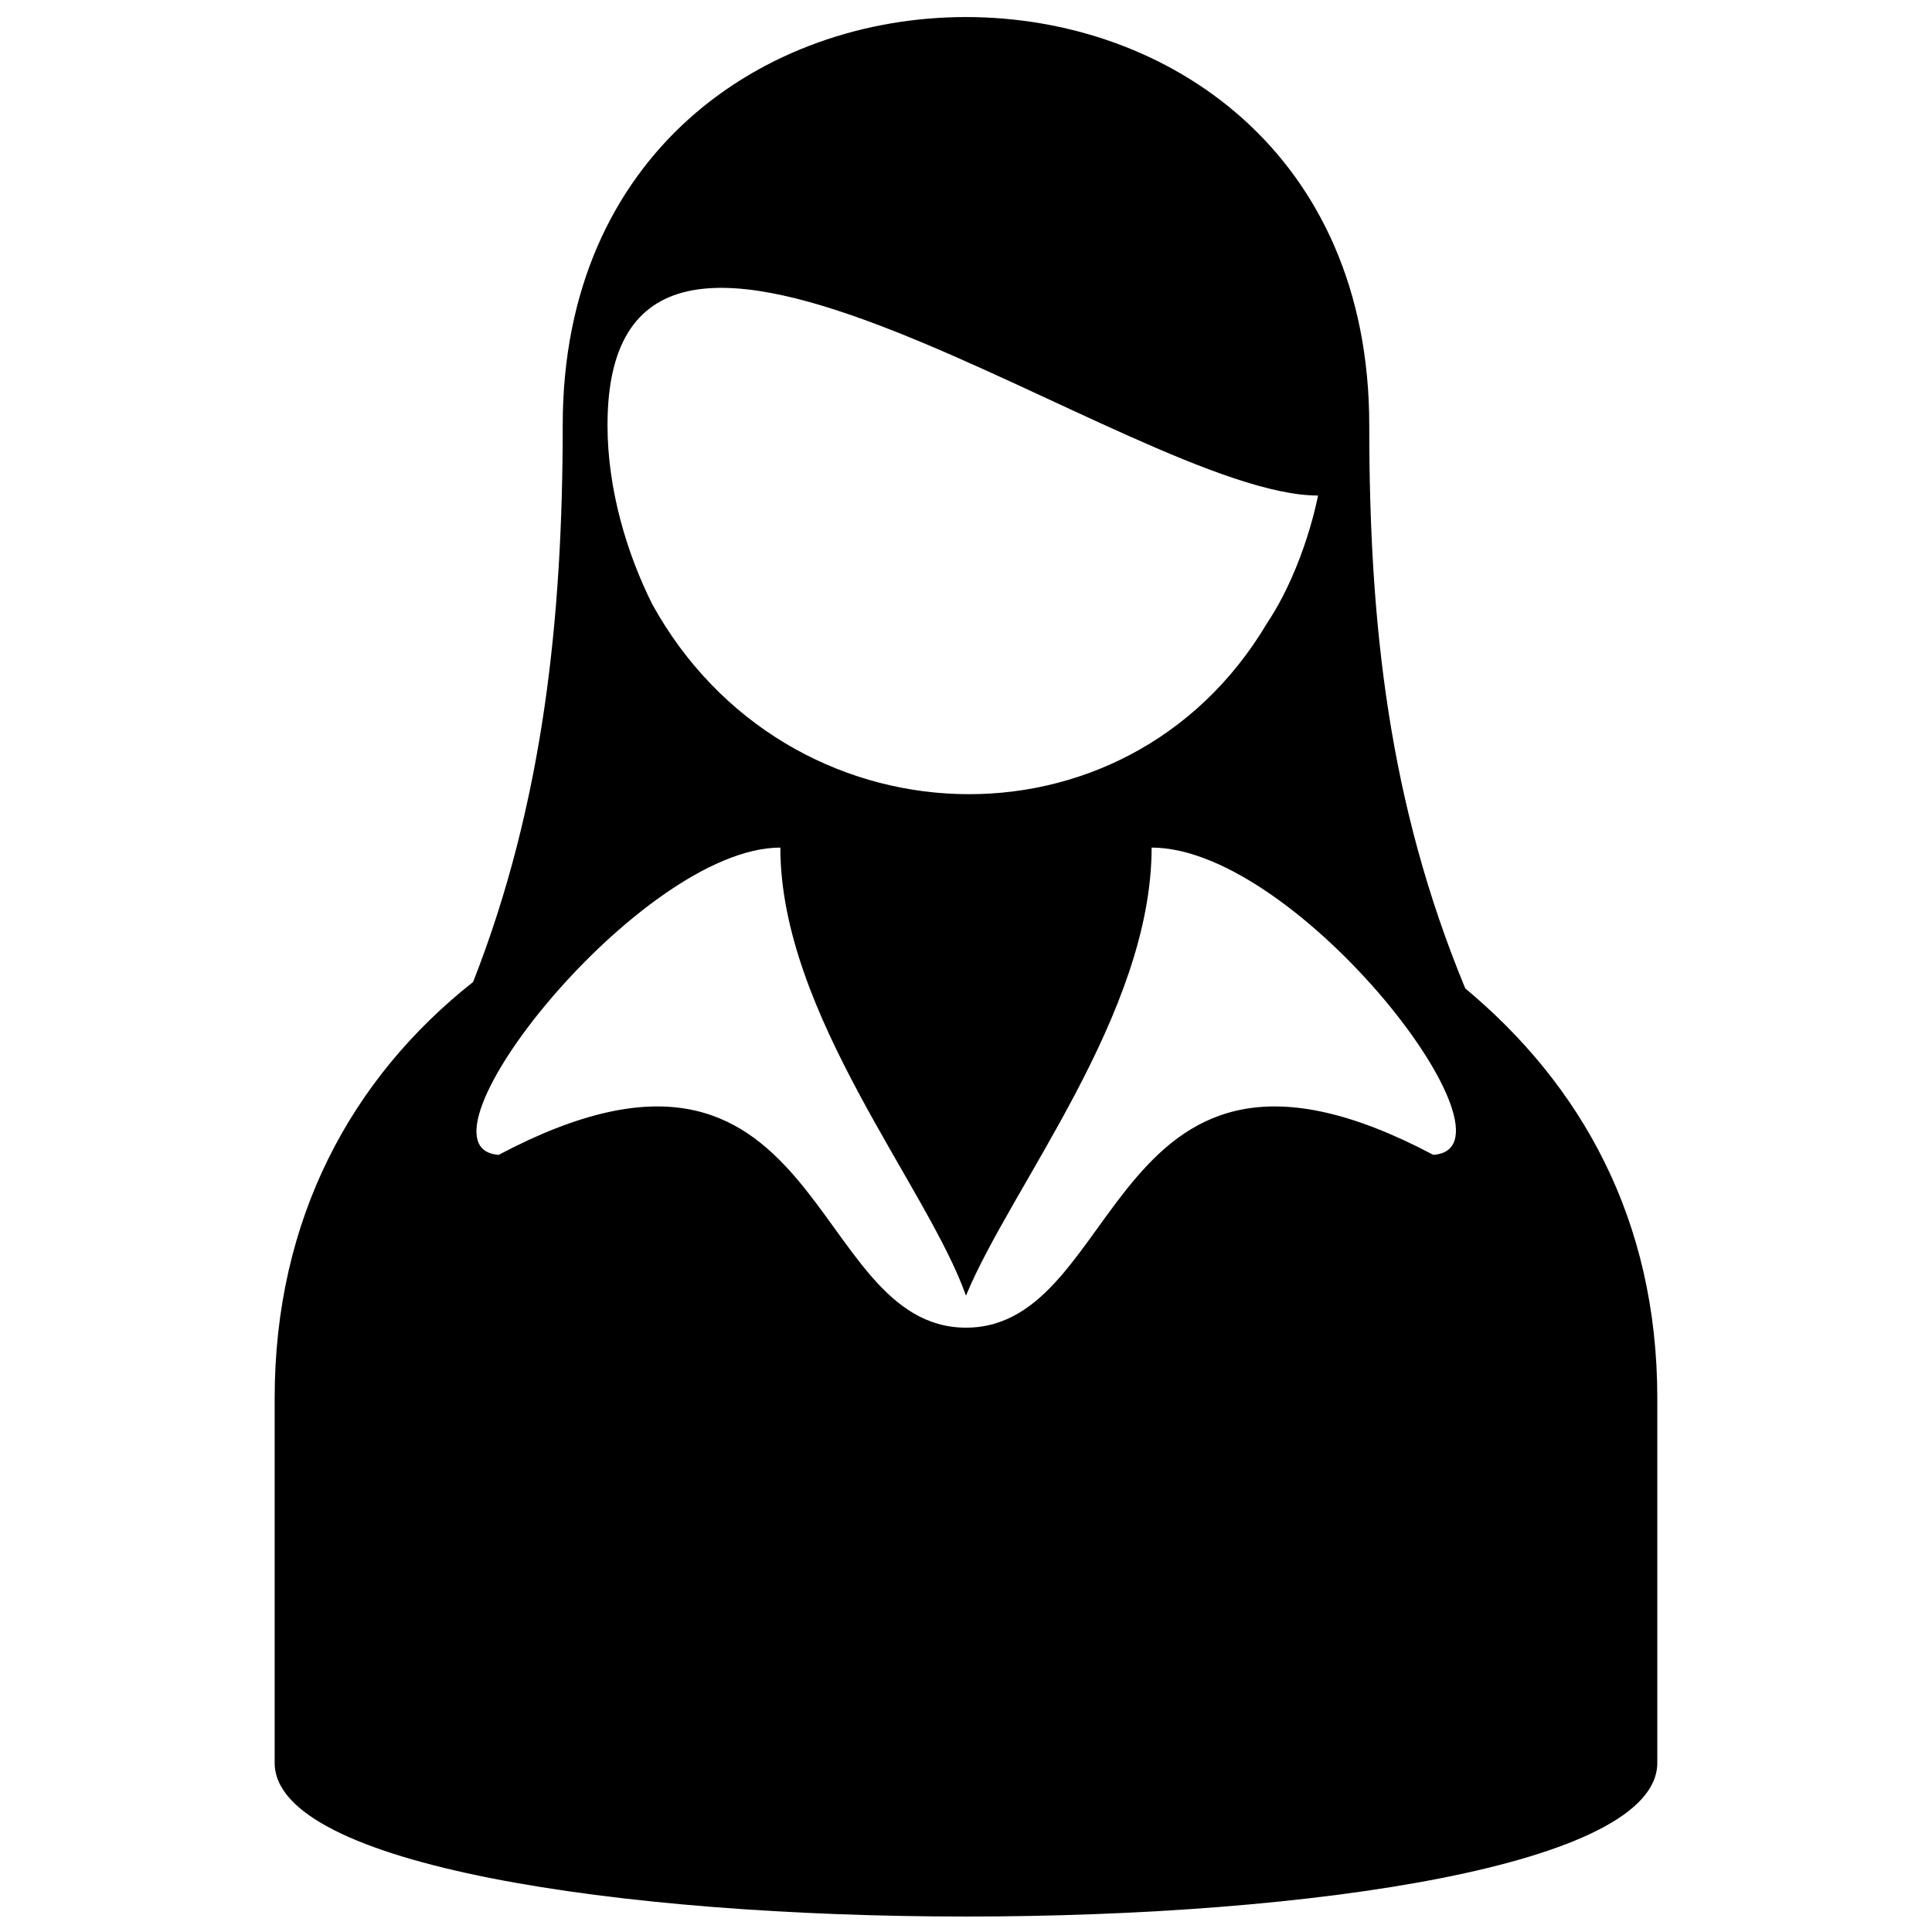 <?xml version="1.0" encoding="UTF-8"?>
<!-- Uploaded to: SVG Find, www.svgrepo.com, Generator: SVG Find Mixer Tools -->
<svg width="800px" height="800px" version="1.1" viewBox="144 144 512 512" xmlns="http://www.w3.org/2000/svg">
 <defs>
  <clipPath id="a">
   <path d="m216 148.09h368v503.81h-368z"/>
  </clipPath>
 </defs>
 <g clip-path="url(#a)">
  <path d="m583.2 514.5v96.691c0 54.281-366.41 54.281-366.41 0v-96.691c0-47.496 20.355-84.816 52.586-110.26 18.66-47.496 23.75-96.691 23.75-147.58 0-144.19 213.74-144.19 213.74 0 0 52.586 5.09 100.08 25.445 149.28 30.535 25.445 50.891 61.066 50.891 108.57zm-232.4-145.88c0 44.105 39.016 89.906 49.195 118.74 11.875-28.836 49.195-74.637 49.195-118.74 39.016 0 100.08 79.727 74.637 81.422-86.512-45.801-81.422 45.801-123.83 45.801s-37.32-91.602-123.83-45.801c-25.445-1.695 37.32-81.422 74.637-81.422zm142.49-93.297s-3.394 18.66-13.57 33.926c-37.32 62.766-127.23 59.371-162.85-5.09-6.785-13.57-11.875-30.535-11.875-47.496 0-91.602 139.1 18.66 188.29 18.66z" fill-rule="evenodd"/>
 </g>
</svg>